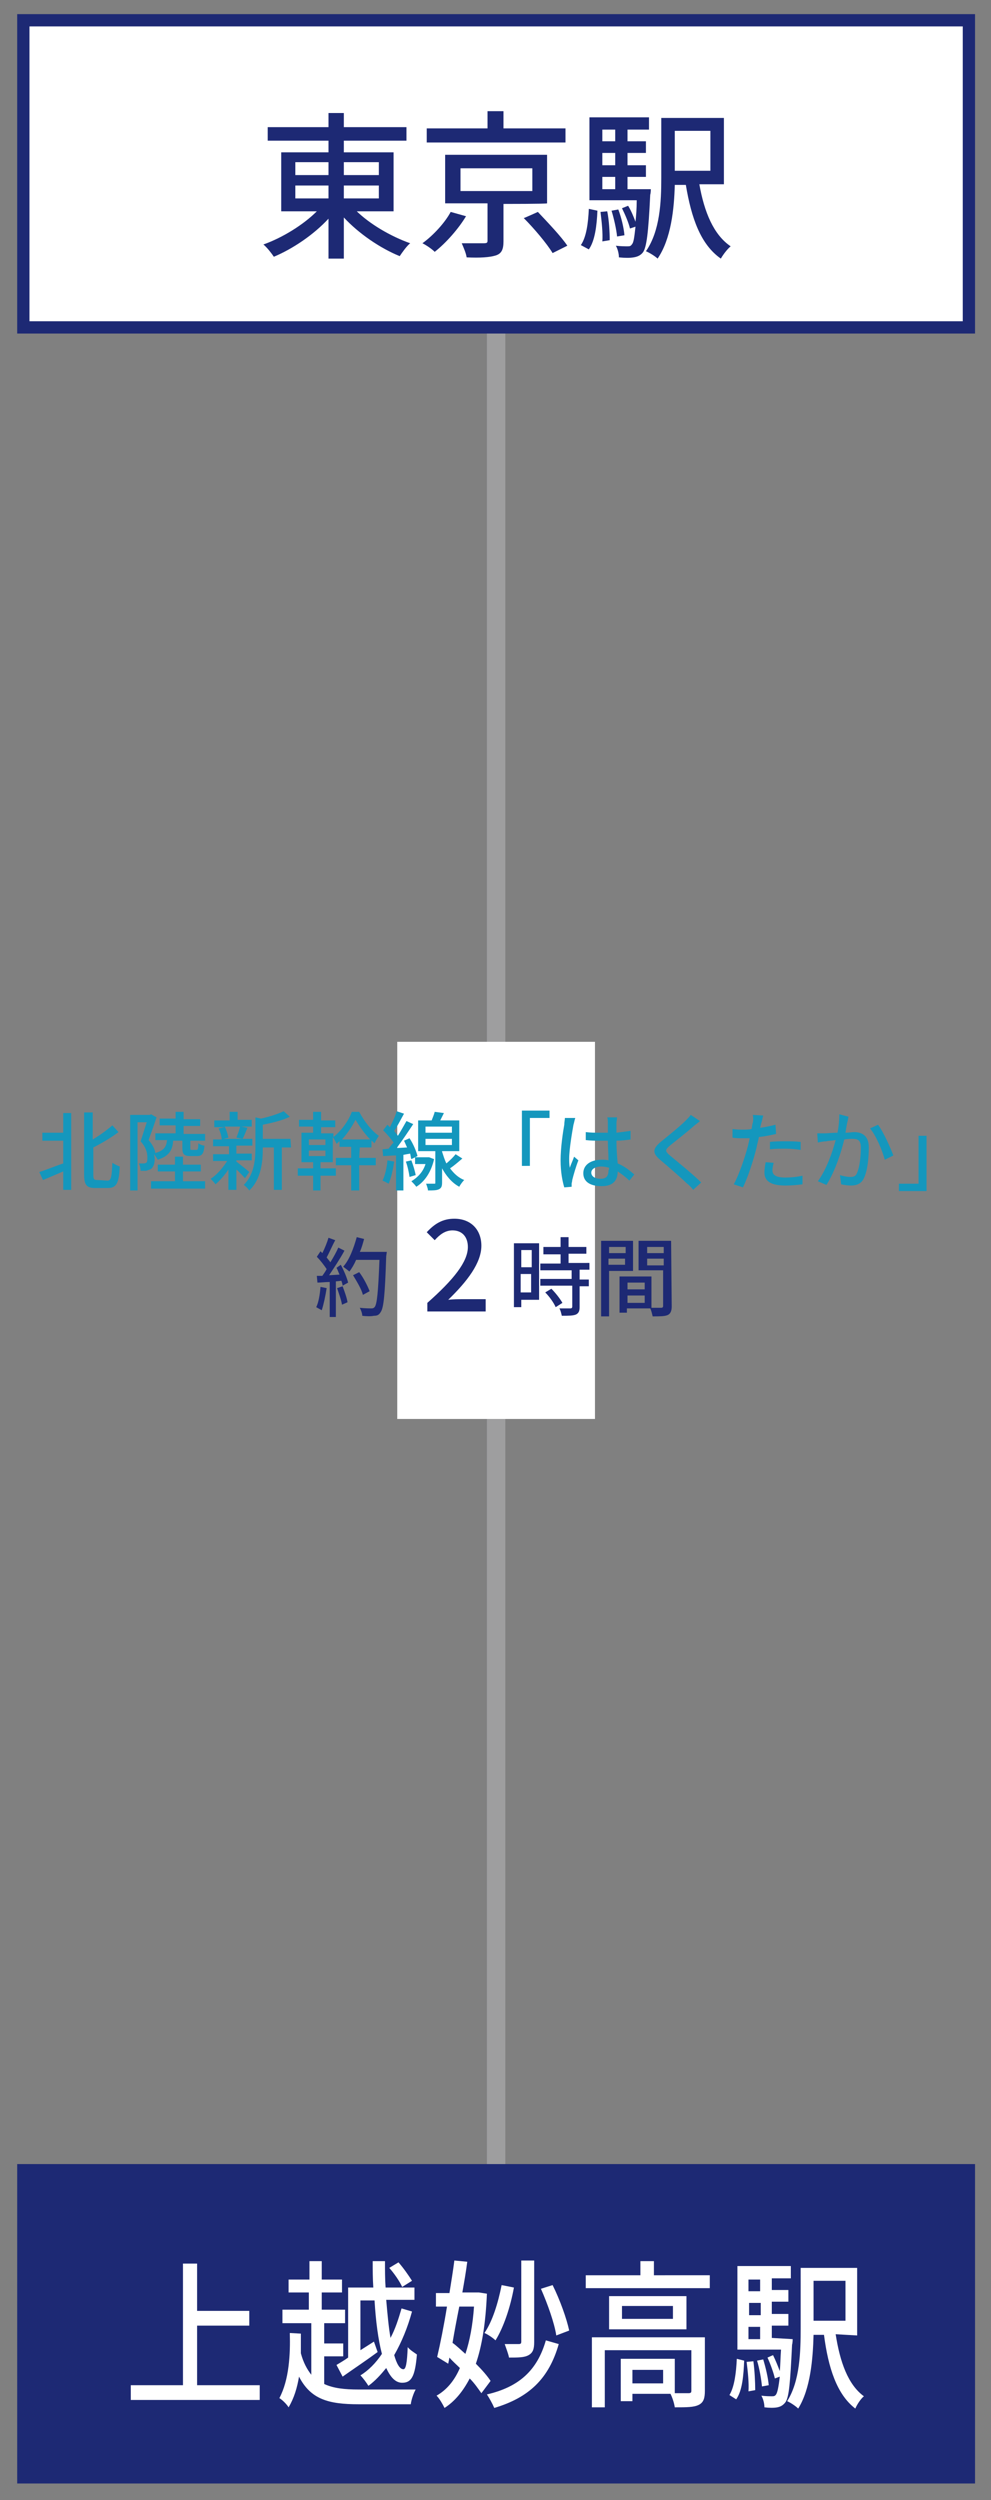 <?xml version="1.0" encoding="utf-8"?>
<!-- Generator: Adobe Illustrator 28.0.0, SVG Export Plug-In . SVG Version: 6.00 Build 0)  -->
<svg version="1.1" id="_レイヤー_2" xmlns="http://www.w3.org/2000/svg" xmlns:xlink="http://www.w3.org/1999/xlink" x="0px"
	 y="0px" viewBox="0 0 161.4 407" style="enable-background:new 0 0 161.4 407;" xml:space="preserve">
<rect x="0" y="0" width="161.4" height="407" fill="#808080" stroke="none"/>
<style type="text/css">
	.st0{fill:none;stroke:#9E9E9F;stroke-width:3;stroke-miterlimit:10;}
	.st1{fill:#FFFFFF;stroke:#1D2974;stroke-width:2;stroke-miterlimit:10;}
	.st2{fill:#1D2974;stroke:#1D2974;stroke-width:2;stroke-miterlimit:10;}
	.st3{fill:#FFFFFF;}
	.st4{fill:#1497BD;}
	.st5{fill:#1D2974;}
	.st6{fill:none;}
</style>
<g id="_レイヤー_1-2">
	<line class="st0" x1="80.8" y1="53.3" x2="80.8" y2="373.1"/>
	<rect x="3.8" y="3.3" class="st1" width="154" height="50"/>
	<rect x="3.8" y="353.3" class="st2" width="154" height="50"/>
	<rect x="64.7" y="169.6" class="st3" width="32.2" height="61.4"/>
	<g>
		<g>
			<path class="st4" d="M10.3,181.2h1.3v12.5h-1.3v-3c-1.2,0.5-2.3,1-3.3,1.4l-0.6-1.3c1-0.3,2.4-0.9,3.9-1.4v-3.7H6.9v-1.3h3.4
				L10.3,181.2L10.3,181.2z M17.5,192.2c0.6,0,0.7-0.6,0.8-2.9c0.3,0.2,0.9,0.5,1.2,0.6c-0.1,2.6-0.5,3.5-1.9,3.5h-2.1
				c-1.4,0-1.8-0.5-1.8-2.2v-10.1h1.4v4.4c1.2-0.7,2.4-1.6,3.2-2.3l1,1.1c-1.2,0.9-2.7,1.8-4.1,2.5v4.4c0,0.8,0.1,0.9,0.7,0.9
				L17.5,192.2L17.5,192.2z"/>
			<path class="st4" d="M28.2,185.7c-0.1,1.6-0.7,2.5-2.5,3.1c-0.1-0.2-0.4-0.6-0.6-0.9c0,0.2,0.1,0.5,0.1,0.7
				c0,0.8-0.2,1.4-0.6,1.7c-0.2,0.1-0.5,0.2-0.8,0.3c-0.3,0-0.6,0-0.9,0c0-0.3-0.1-0.9-0.3-1.2c0.3,0,0.5,0,0.7,0
				c0.2,0,0.3,0,0.5-0.1c0.2-0.1,0.2-0.5,0.2-0.9c0-0.7-0.2-1.6-1.1-2.6c0.3-0.9,0.7-2.2,1-3.1h-1.5v11.1h-1.2v-12.3h3.2l0.2-0.1
				l0.9,0.5c-0.4,1.2-0.9,2.6-1.3,3.7c0.7,0.8,1,1.5,1.1,2.1c1.4-0.4,1.8-1,1.9-2.1h-1.9v-1.1h3.3v-1.3h-2.6v-1.1h2.6V181h1.3v1.2
				h2.7v1.1h-2.7v1.3h3.5v1.1h-2.4v1.2c0,0.3,0,0.3,0.3,0.3H32c0.2,0,0.3-0.1,0.3-1.1c0.2,0.2,0.7,0.4,1,0.4
				c-0.1,1.3-0.4,1.7-1.2,1.7H31c-1,0-1.3-0.3-1.3-1.3v-1.2L28.2,185.7L28.2,185.7z M33.4,192.3v1.2h-8.8v-1.2h3.9v-1.6h-2.8v-1.1
				h2.8v-1.3h1.3v1.3h2.9v1.1h-2.9v1.6H33.4L33.4,192.3z"/>
			<path class="st4" d="M39.9,191.8c-0.3-0.3-0.8-0.9-1.4-1.4v3.3h-1.3v-3.3c-0.6,0.9-1.4,1.8-2.1,2.4c-0.2-0.3-0.6-0.7-0.8-0.9
				c1-0.6,2-1.8,2.7-2.9h-2.3v-1.1h2.6v-1.3h-2.6v-1.1h1.4c0-0.5-0.2-1.2-0.5-1.8l1-0.2h-1.7v-1.1h2.5V181h1.3v1.3H41v1.1h-1.7
				l1,0.2c-0.3,0.7-0.5,1.3-0.8,1.8h1.6v1.1h-2.6v1.3H41v1.1h-2.5v0.2c0.5,0.4,1.8,1.4,2.1,1.7L39.9,191.8L39.9,191.8z M36.6,183.4
				c0.3,0.6,0.5,1.3,0.6,1.8l-0.8,0.2h3.1l-1-0.2c0.2-0.5,0.5-1.3,0.6-1.8H36.6z M47.4,186.8h-1.5v6.9h-1.3v-6.9h-1.8v0.1
				c0,2.1-0.2,5-2.2,6.9c-0.2-0.3-0.6-0.7-0.9-0.9c1.7-1.7,1.9-4.1,1.9-6.1v-4.9l0.9,0.2c1.4-0.3,2.9-0.8,3.7-1.2l1,0.9
				c-1.2,0.6-2.9,1-4.4,1.3v2.3h4.5L47.4,186.8L47.4,186.8z"/>
			<path class="st4" d="M58.5,188.5h2.7v1.2h-2.7v4.1h-1.3v-4.1h-2.5v-1.2h2.5v-1.8h-1.9v-0.9c-0.2,0.1-0.3,0.3-0.5,0.4
				c-0.1-0.3-0.4-0.8-0.6-1.1v4.1h-2v1h2.5v1.2h-2.5v2.4H51v-2.4h-2.5v-1.2H51v-1h-1.9v-4.8H51v-1h-2.3v-1.1H51V181h1.3v1.4h2.3v1.1
				h-2.3v1h2v0.6c1.3-1,2.5-2.7,3-4.1h1.2c0.8,1.5,2,3.1,3.2,3.9c-0.2,0.3-0.5,0.8-0.7,1.2c-0.2-0.1-0.3-0.3-0.5-0.4v1.1h-1.9
				L58.5,188.5L58.5,188.5z M53,185.5h-2.7v0.9H53V185.5z M53,187.3h-2.7v0.9H53V187.3z M60.3,185.5c-0.9-0.9-1.8-2.2-2.4-3.2
				c-0.5,1-1.3,2.2-2.2,3.2H60.3z"/>
			<path class="st4" d="M64.2,189.1c-0.2,1.3-0.5,2.7-0.9,3.6c-0.2-0.1-0.7-0.4-1-0.5c0.4-0.8,0.7-2.1,0.8-3.3L64.2,189.1
				L64.2,189.1z M65.7,188v5.8h-1.2v-5.7c-0.8,0-1.5,0.1-2.1,0.1l-0.1-1.1l1-0.1c0.2-0.3,0.5-0.7,0.8-1c-0.4-0.6-1.1-1.4-1.7-2
				l0.7-0.9c0.1,0.1,0.2,0.2,0.4,0.4c0.4-0.8,0.9-1.8,1.1-2.6l1.2,0.4c-0.5,0.9-1.1,2.1-1.6,2.8c0.2,0.3,0.4,0.5,0.6,0.8
				c0.5-0.8,1-1.7,1.4-2.4l1.1,0.5c-0.8,1.2-1.8,2.7-2.7,3.9l1.7-0.1c-0.2-0.4-0.3-0.7-0.5-1.1l0.9-0.4c0.6,0.9,1.1,2.1,1.3,2.9
				l-1,0.5c-0.1-0.2-0.1-0.5-0.2-0.9L65.7,188L65.7,188z M67,188.9c0.3,0.8,0.6,1.8,0.7,2.4l-1,0.3c-0.1-0.7-0.3-1.7-0.6-2.5
				L67,188.9L67,188.9z M70.7,188.7c-0.5,2.2-1.6,3.7-2.9,4.5c-0.2-0.3-0.6-0.7-0.8-0.9c1-0.6,1.9-1.5,2.3-2.8h-1.7v-1.1h2.1l0.2,0
				L70.7,188.7L70.7,188.7z M75.3,188.6c-0.7,0.6-1.4,1.2-2,1.6c0.6,0.8,1.3,1.5,2.3,1.9c-0.2,0.2-0.6,0.7-0.8,1.1
				c-1.3-0.7-2.2-1.9-2.8-3v2.3c0,0.6-0.1,0.9-0.5,1.1c-0.4,0.2-1,0.2-1.8,0.2c0-0.3-0.2-0.8-0.3-1.1c0.6,0,1.1,0,1.3,0
				c0.2,0,0.2,0,0.2-0.2v-5.1h-2.8v-5h2.2c0.2-0.5,0.4-1,0.5-1.4l1.5,0.2c-0.2,0.4-0.4,0.8-0.6,1.2h3.1v5H72v0.1
				c0.2,0.6,0.4,1.3,0.7,1.9c0.6-0.5,1.2-1.1,1.5-1.5L75.3,188.6L75.3,188.6z M69.3,184.4h4.3v-1h-4.3V184.4z M69.3,186.4h4.3v-1
				h-4.3V186.4z"/>
			<path class="st4" d="M85,180.8h4.5v1.2h-3.2v7.8H85V180.8L85,180.8z"/>
			<path class="st4" d="M93.7,182c-0.1,0.2-0.2,0.8-0.3,1.1c-0.2,1.1-0.7,4-0.7,5.5c0,0.5,0,0.9,0.1,1.5c0.2-0.6,0.5-1.2,0.7-1.8
				l0.7,0.6c-0.4,1-0.8,2.4-1,3.2c0,0.2-0.1,0.5-0.1,0.6c0,0.1,0,0.4,0,0.5l-1.2,0.1c-0.3-1-0.6-2.5-0.6-4.4c0-2.1,0.4-4.7,0.6-5.8
				c0-0.4,0.1-0.8,0.1-1.1L93.7,182L93.7,182z M102.5,192.2c-0.6-0.6-1.3-1.1-1.9-1.5v0c0,1.3-0.6,2.4-2.6,2.4s-3-0.8-3-2.1
				s1.1-2.2,3-2.2c0.4,0,0.8,0,1.1,0.1c0-1-0.1-2.2-0.1-3.2c-0.4,0-0.8,0-1.2,0c-0.8,0-1.6,0-2.4-0.1v-1.3c0.8,0.1,1.6,0.1,2.4,0.1
				c0.4,0,0.8,0,1.2,0c0-0.7,0-1.3,0-1.6c0-0.2,0-0.6-0.1-0.9h1.6c0,0.3-0.1,0.6-0.1,0.9c0,0.4,0,0.9,0,1.6c0.8-0.1,1.6-0.2,2.3-0.3
				v1.4c-0.7,0.1-1.5,0.2-2.3,0.2c0,1.4,0.1,2.6,0.2,3.7c1.2,0.5,2,1.2,2.7,1.8L102.5,192.2L102.5,192.2z M99.2,190.1
				c-0.4-0.1-0.8-0.2-1.3-0.2c-0.9,0-1.6,0.4-1.6,1c0,0.6,0.6,1,1.5,1c1,0,1.3-0.5,1.3-1.4C99.2,190.5,99.2,190.1,99.2,190.1z"/>
			<path class="st4" d="M114,182.5c-0.3,0.3-0.8,0.6-1.1,0.9c-0.9,0.8-2.8,2.3-3.8,3.1c-0.8,0.7-0.8,0.9,0,1.6
				c1.2,1,3.8,3.1,5.1,4.4l-1.3,1.2c-0.3-0.4-0.7-0.8-1.1-1.1c-0.8-0.8-3-2.7-4.3-3.8c-1.3-1.1-1.2-1.8,0.1-2.9
				c1.1-0.9,3.1-2.5,4-3.4c0.3-0.3,0.7-0.7,0.9-1L114,182.5L114,182.5z"/>
			<path class="st4" d="M126.4,184.6c-0.9,0.2-1.8,0.4-2.8,0.5c-0.1,0.6-0.3,1.2-0.4,1.8c-0.5,2-1.4,4.8-2.2,6.4l-1.5-0.5
				c0.8-1.4,1.8-4.3,2.3-6.2c0.1-0.4,0.2-0.9,0.3-1.3c-0.4,0-0.8,0-1.1,0c-0.6,0-1.2,0-1.7-0.1l0-1.4c0.7,0.1,1.2,0.1,1.7,0.1
				c0.4,0,0.9,0,1.4-0.1c0.1-0.4,0.1-0.8,0.2-1c0.1-0.4,0.1-0.9,0-1.3l1.7,0.1c-0.1,0.4-0.2,0.9-0.3,1.2l-0.2,0.8
				c0.8-0.1,1.7-0.3,2.5-0.5L126.4,184.6L126.4,184.6z M126,189.3c-0.1,0.4-0.2,0.9-0.2,1.2c0,0.6,0.3,1.2,2.1,1.2
				c0.9,0,1.9-0.1,2.8-0.3l0,1.4c-0.8,0.1-1.7,0.2-2.8,0.2c-2.3,0-3.4-0.7-3.4-2.1c0-0.6,0.1-1.2,0.2-1.7L126,189.3L126,189.3z
				 M125.4,185.9c0.7-0.1,1.7-0.1,2.6-0.1c0.8,0,1.6,0,2.4,0.1l0,1.3c-0.7-0.1-1.5-0.2-2.4-0.2c-0.9,0-1.8,0-2.6,0.1V185.9
				L125.4,185.9z"/>
			<path class="st4" d="M138.2,181.8c-0.1,0.3-0.1,0.6-0.2,0.9c-0.1,0.4-0.2,1.1-0.3,1.7c0.6,0,1.1-0.1,1.4-0.1
				c1.3,0,2.4,0.6,2.4,2.5c0,1.6-0.2,3.8-0.8,5c-0.4,0.9-1.2,1.2-2.1,1.2c-0.5,0-1.2-0.1-1.6-0.2l-0.2-1.5c0.6,0.2,1.3,0.3,1.7,0.3
				c0.5,0,0.9-0.1,1.1-0.7c0.4-0.9,0.6-2.6,0.6-4.1c0-1.2-0.5-1.4-1.4-1.4c-0.3,0-0.7,0-1.3,0.1c-0.5,2.1-1.5,5.2-2.9,7.4l-1.4-0.6
				c1.4-1.9,2.4-4.8,2.9-6.7c-0.6,0.1-1.2,0.1-1.5,0.2c-0.4,0-1,0.1-1.4,0.2l-0.1-1.5c0.5,0,0.9,0,1.3,0c0.4,0,1.2-0.1,2-0.1
				c0.2-1,0.3-2.1,0.3-3L138.2,181.8L138.2,181.8z M143,183.1c0.9,1.2,2,3.7,2.5,5l-1.4,0.7c-0.4-1.5-1.4-3.9-2.4-5.1L143,183.1
				L143,183.1z"/>
			<path class="st4" d="M150.9,193.9h-4.5v-1.2h3.2v-7.8h1.3L150.9,193.9L150.9,193.9z"/>
		</g>
		<g>
			<path class="st5" d="M53.2,209.7c-0.2,1.3-0.5,2.7-0.8,3.6c-0.2-0.1-0.7-0.4-0.9-0.5c0.4-0.8,0.6-2.1,0.7-3.3L53.2,209.7z
				 M55.5,205.9c0.5,0.9,1,2.1,1.2,2.9l-0.9,0.5c0-0.2-0.1-0.5-0.2-0.8l-0.9,0.1v5.8h-1v-5.7c-0.7,0-1.4,0.1-2,0.1l-0.1-1.1l0.9,0
				c0.2-0.3,0.5-0.7,0.7-1.1c-0.4-0.6-1-1.4-1.6-2l0.6-0.9c0.1,0.1,0.2,0.2,0.3,0.3c0.4-0.8,0.8-1.8,1-2.5l1.1,0.4
				c-0.5,0.9-1,2.1-1.4,2.8c0.2,0.3,0.5,0.6,0.6,0.8c0.5-0.8,1-1.7,1.3-2.4l1,0.5c-0.7,1.3-1.7,2.8-2.5,4l1.7-0.1
				c-0.2-0.4-0.3-0.8-0.5-1.1L55.5,205.9L55.5,205.9z M55.8,209.4c0.3,0.8,0.7,1.9,0.8,2.6l-0.9,0.4c-0.1-0.7-0.5-1.8-0.8-2.7
				L55.8,209.4L55.8,209.4z M62.9,204.5c-0.2,6.2-0.4,8.4-0.9,9.1c-0.3,0.5-0.6,0.6-1.1,0.6c-0.4,0.1-1.2,0.1-1.9,0
				c0-0.4-0.2-0.9-0.4-1.3c0.8,0.1,1.6,0.1,1.9,0.1c0.3,0,0.4-0.1,0.5-0.2c0.4-0.4,0.6-2.5,0.8-7.7h-3.8c-0.3,0.7-0.7,1.4-1.1,1.9
				c-0.2-0.2-0.8-0.6-1-0.8c1-1.1,1.7-3,2.2-4.8l1.2,0.3c-0.2,0.7-0.4,1.5-0.7,2.1H63L62.9,204.5L62.9,204.5z M59.1,210.8
				c-0.2-0.9-1-2.2-1.6-3.2l1-0.5c0.7,0.9,1.4,2.3,1.7,3.1L59.1,210.8L59.1,210.8z"/>
			<path class="st5" d="M69.6,212.1c4.3-3.8,6.6-6.7,6.6-9.1c0-1.6-0.9-2.7-2.5-2.7c-1.2,0-2.1,0.7-2.9,1.6l-1.3-1.3
				c1.3-1.4,2.6-2.2,4.5-2.2c2.7,0,4.4,1.8,4.4,4.4c0,2.8-2.3,5.8-5.4,8.8c0.8-0.1,1.7-0.1,2.4-0.1h3.7v2h-9.5L69.6,212.1
				L69.6,212.1z"/>
			<path class="st5" d="M87.8,211.6h-2.9v1.2h-1.2v-10.4h4.1V211.6L87.8,211.6z M84.9,203.5v2.8h1.7v-2.8H84.9z M86.5,210.4v-3h-1.7
				v3H86.5z M94.4,206.9v1.4h1.5v1.1h-1.5v3.4c0,0.7-0.2,1-0.6,1.2c-0.5,0.2-1.2,0.2-2.3,0.2c-0.1-0.4-0.2-0.9-0.4-1.2
				c0.8,0,1.6,0,1.8,0c0.2,0,0.3-0.1,0.3-0.3v-3.4H88v-1.1h5.1v-1.4H88v-1.1h3.3v-1.5h-2.8V203h2.8v-1.6h1.3v1.6h2.9v1.1h-2.9v1.5
				H96v1.1H94.4L94.4,206.9z M89.8,209.8c0.7,0.7,1.4,1.6,1.8,2.3l-1.1,0.7c-0.3-0.7-1-1.7-1.7-2.4L89.8,209.8L89.8,209.8z"/>
			<path class="st5" d="M99.2,206.9v7.4h-1.3V202h5.2v4.9L99.2,206.9L99.2,206.9z M99.2,203v1h2.7v-1H99.2z M101.8,205.9v-1h-2.7v1
				H101.8z M109.4,212.7c0,0.7-0.2,1.2-0.7,1.4c-0.5,0.2-1.3,0.2-2.4,0.2c-0.1-0.4-0.2-0.9-0.4-1.3h-3.8v0.7h-1.2v-5.9h5.2v5.1
				c0.7,0,1.4,0,1.6,0c0.2,0,0.3-0.1,0.3-0.3v-5.8h-4V202h5.3L109.4,212.7L109.4,212.7z M102.2,208.8v1.1h2.8v-1.1H102.2z
				 M105,212.1v-1.2h-2.8v1.2H105z M105.4,203v1h2.7v-1H105.4z M108.1,206v-1.1h-2.7v1.1H108.1z"/>
		</g>
	</g>
	<g>
		<path class="st5" d="M57.9,34.2c2.3,2.3,5.8,4.3,8.9,5.4c-0.6,0.5-1.3,1.5-1.7,2.1c-3.2-1.3-6.7-3.7-9.1-6.3v6.7h-2.5v-6.5
			c-2.4,2.6-5.8,4.9-8.9,6.2c-0.4-0.6-1.1-1.5-1.7-2c3.1-1.1,6.5-3.2,8.7-5.4h-5.8v-9.6h7.7v-1.9h-9.9v-2.2h9.9v-2.3H56v2.3h10.2
			v2.2H56v1.9h8.1v9.6H57.9L57.9,34.2z M48.1,28.5h5.4v-2.1h-5.4V28.5z M48.1,32.3h5.4v-2.1h-5.4V32.3z M56,26.4v2.1h5.7v-2.1H56z
			 M61.6,30.2H56v2.1h5.7V30.2z"/>
		<path class="st5" d="M75.9,35.2c-1.2,2-3.2,4.3-5.1,5.8c-0.5-0.5-1.4-1.1-2-1.4c1.8-1.3,3.7-3.4,4.6-5.1L75.9,35.2L75.9,35.2z
			 M92.1,23.2H69.5v-2.3h9.9v-2.8H82v2.8h10.1L92.1,23.2L92.1,23.2z M82,33.2v6.1c0,1.3-0.3,2-1.3,2.3s-2.5,0.4-4.7,0.3
			c-0.1-0.7-0.5-1.6-0.8-2.3c1.6,0,3.2,0,3.6,0c0.5,0,0.6-0.1,0.6-0.4v-6.1h-6.9v-7.9h16.6v7.9C89.2,33.2,82,33.2,82,33.2z M75,31.1
			h11.7v-3.7H75V31.1z M87.6,34.5c1.6,1.7,3.8,4,4.8,5.5L90,41.2c-0.9-1.5-3-4-4.7-5.7C85.4,35.5,87.6,34.5,87.6,34.5z"/>
		<path class="st5" d="M94.6,39.9c0.9-1.3,1.2-3.6,1.3-5.9l1.4,0.3c-0.1,2.4-0.4,4.9-1.4,6.3L94.6,39.9L94.6,39.9z M106,30.8
			c0,0,0,0.6-0.1,0.9c-0.3,6.3-0.6,8.6-1.2,9.4c-0.4,0.5-0.9,0.7-1.5,0.8c-0.6,0.1-1.4,0.1-2.4,0c0-0.6-0.2-1.4-0.5-1.9
			c0.8,0.1,1.5,0.1,1.9,0.1c0.3,0,0.5,0,0.7-0.3c0.3-0.3,0.4-1.1,0.6-2.9l-0.9,0.3c-0.2-0.9-0.8-2.3-1.3-3.3l1-0.4
			c0.5,0.8,0.9,1.8,1.2,2.6c0.1-0.9,0.2-2.1,0.2-3.5H96V19.1h9.7v2h-3.5V23h3v1.9h-3v2h3v1.9h-3v2L106,30.8L106,30.8z M98.9,34.4
			c0.3,1.5,0.4,3.4,0.4,4.7l-1.2,0.2c0.1-1.3-0.1-3.2-0.3-4.8L98.9,34.4z M98.1,21.1V23h2.1v-1.9H98.1z M100.2,24.9h-2.1v2h2.1V24.9
			z M98.1,30.8h2.1v-2h-2.1V30.8z M100.5,38.5c-0.1-1.1-0.5-2.9-0.9-4.2l1.1-0.2c0.5,1.3,0.9,3,1,4.2L100.5,38.5z M113.9,30
			c0.8,4.5,2.3,8.2,5.1,10.1c-0.5,0.4-1.2,1.3-1.6,2c-3.3-2.3-4.8-6.6-5.7-12h-1.8c-0.1,3.9-0.6,8.8-2.8,12c-0.4-0.4-1.4-1-1.9-1.2
			c2.3-3.3,2.5-8.1,2.5-11.9v-9.8h10.2V30H113.9L113.9,30z M109.9,21.3v6.5h5.8v-6.5H109.9z"/>
	</g>
	<g>
		<path class="st3" d="M42.3,388.3v2.4h-21v-2.4h8.5v-19.8h2.3v7.7h8.5v2.4h-8.5v9.7L42.3,388.3L42.3,388.3z"/>
		<path class="st3" d="M52.8,388.1c1.5,0.7,3.3,0.9,5.6,0.9c1.3,0,7.7,0,9.3,0c-0.3,0.5-0.7,1.6-0.8,2.4h-8.5
			c-4.9,0-7.8-0.8-9.7-4.5c-0.3,1.8-0.8,3.5-1.7,5c-0.3-0.5-1-1.2-1.5-1.5c1.6-3,1.8-7.2,1.7-10.6l1.8,0.1c0,1,0,2.1,0,3.2
			c0.4,1.5,1,2.6,1.7,3.5v-8.4h-4.7V376h4.3v-2.8H47v-2.1h3.4v-3h2v3h3.3v2.1h-3.3v2.8h3.8v2.2h-3.4v3.3h3.1v2.1h-3.1L52.8,388.1
			L52.8,388.1z M56.7,372.4h4.1c-0.1-1.4-0.1-2.9-0.1-4.3h2c0,1.5,0,2.9,0.1,4.3h4.7v2h-4.6c0.2,2.3,0.4,4.5,0.7,6.2
			c0.8-1.5,1.3-3.1,1.8-4.8l1.7,0.5c-0.7,2.6-1.7,5-2.9,7.1c0.4,1.4,0.9,2.3,1.5,2.3c0.4,0,0.6-1,0.7-3.6c0.4,0.5,1.1,0.9,1.5,1.2
			c-0.3,3.6-0.9,4.6-2.4,4.6c-1.1,0-1.9-0.9-2.6-2.4c-0.9,1.1-1.8,2.1-2.9,2.9c-0.3-0.5-0.9-1.3-1.3-1.7c1.3-0.8,2.5-2,3.5-3.5
			c-0.6-2.3-1-5.3-1.2-8.7h-2.3v8.1l2.2-1.4l0.6,1.7c-1.9,1.4-4,2.8-5.7,4l-1-1.9c0.5-0.3,1.2-0.7,1.9-1.2L56.7,372.4L56.7,372.4z
			 M65.5,372.3c-0.4-0.9-1.3-2.2-2.1-3.1l1.5-0.9c0.8,0.9,1.7,2.2,2.2,3L65.5,372.3L65.5,372.3z"/>
		<path class="st3" d="M78.4,389.6c-0.5-0.7-1.1-1.6-1.9-2.4c-1.1,2.1-2.4,3.7-4.1,4.8c-0.3-0.6-0.8-1.5-1.3-2
			c1.6-0.9,2.9-2.4,3.8-4.5c-0.6-0.6-1.2-1.1-1.7-1.7l-0.2,1l-1.8-1.1c0.5-2.1,1.1-5.1,1.6-8.2H71v-2.2h2.2c0.3-1.9,0.6-3.7,0.8-5.3
			l2.1,0.2c-0.2,1.6-0.5,3.3-0.8,5h2.4l0.3,0l1.3,0.2c-0.2,4.8-0.8,8.5-1.8,11.4c1,1,1.8,1.9,2.4,2.8L78.4,389.6L78.4,389.6z
			 M74.8,375.5c-0.4,2-0.8,4.1-1.1,5.9c0.7,0.5,1.4,1.2,2.1,1.8c0.7-2.1,1.2-4.7,1.4-7.7H74.8z M83.7,372.4c-0.6,3.3-1.7,6.5-3,8.6
			c-0.4-0.4-1.3-1-1.8-1.2c1.3-1.9,2.2-4.8,2.8-7.8L83.7,372.4L83.7,372.4z M91,381.6c-1.6,5.6-4.8,8.7-10.5,10.4
			c-0.3-0.7-0.8-1.6-1.2-2.2c5.2-1.2,8.2-3.9,9.6-8.8C88.9,381,91,381.6,91,381.6z M87,381.3c0,1.1-0.2,1.7-0.9,2.1
			c-0.7,0.4-1.7,0.4-3.2,0.4c-0.1-0.6-0.5-1.6-0.7-2.2c1,0,2,0,2.3,0c0.3,0,0.4-0.1,0.4-0.4v-13.2H87V381.3L87,381.3z M90.6,380.2
			c-0.3-2-1.4-5.1-2.5-7.6l1.9-0.6c1.2,2.4,2.3,5.5,2.7,7.4L90.6,380.2z"/>
		<path class="st3" d="M115.6,370.4v2.1H95.4v-2.1h8.9v-2.3h2.2v2.3C106.5,370.4,115.6,370.4,115.6,370.4z M114.8,389.2
			c0,1.2-0.2,1.9-1,2.3c-0.8,0.4-2,0.4-3.9,0.4c-0.1-0.7-0.4-1.6-0.7-2.2H103v1.2h-1.9v-6.9h8.8v5.6c1,0,1.9,0,2.2,0
			c0.4,0,0.5-0.1,0.5-0.4v-6.6H98.5v9.3h-2.1v-11.4h18.4L114.8,389.2L114.8,389.2z M111.8,373.8v5.4H99.2v-5.4H111.8z M109.6,375.4
			h-8.3v2.1h8.3V375.4z M108,385.8h-5v2.2h5V385.8z"/>
		<path class="st3" d="M118.8,389.9c0.8-1.3,1.1-3.6,1.2-5.9l1.2,0.3c-0.1,2.4-0.3,4.9-1.3,6.3L118.8,389.9L118.8,389.9z
			 M129.1,380.8c0,0,0,0.6-0.1,0.9c-0.3,6.3-0.5,8.6-1.1,9.4c-0.4,0.5-0.8,0.7-1.3,0.8c-0.5,0.1-1.3,0.1-2.1,0
			c0-0.6-0.2-1.4-0.5-1.9c0.7,0.1,1.4,0.1,1.7,0.1c0.3,0,0.5,0,0.7-0.3c0.2-0.3,0.4-1.1,0.6-2.9l-0.8,0.3c-0.2-0.9-0.7-2.3-1.2-3.4
			l0.9-0.4c0.4,0.8,0.8,1.8,1.1,2.6c0.1-0.9,0.1-2.1,0.2-3.5h-7.1v-13.6h8.7v2h-3.1v1.9h2.7v1.9h-2.7v2h2.7v1.9h-2.7v2L129.1,380.8
			L129.1,380.8z M122.7,384.4c0.2,1.5,0.3,3.4,0.3,4.7l-1.1,0.2c0.1-1.3-0.1-3.2-0.3-4.8L122.7,384.4L122.7,384.4z M121.9,371.1v1.9
			h1.9v-1.9H121.9z M123.9,374.9h-1.9v2h1.9V374.9z M121.9,380.8h1.9v-2h-1.9V380.8z M124.1,388.5c-0.1-1.1-0.4-2.9-0.8-4.2l1-0.2
			c0.4,1.3,0.8,3,0.9,4.2L124.1,388.5z M136.1,380c0.7,4.5,2,8.2,4.6,10.1c-0.5,0.4-1.1,1.3-1.4,2c-3-2.3-4.4-6.6-5.1-12h-1.7
			c-0.1,3.9-0.5,8.8-2.5,12c-0.4-0.4-1.3-1-1.8-1.2c2.1-3.3,2.2-8.1,2.2-11.9v-9.8h9.2v11L136.1,380L136.1,380z M132.5,371.3v6.5
			h5.2v-6.5H132.5z"/>
	</g>
</g>
<g id="_路線図">
	<rect class="st6" width="161.4" height="407"/>
</g>
</svg>
